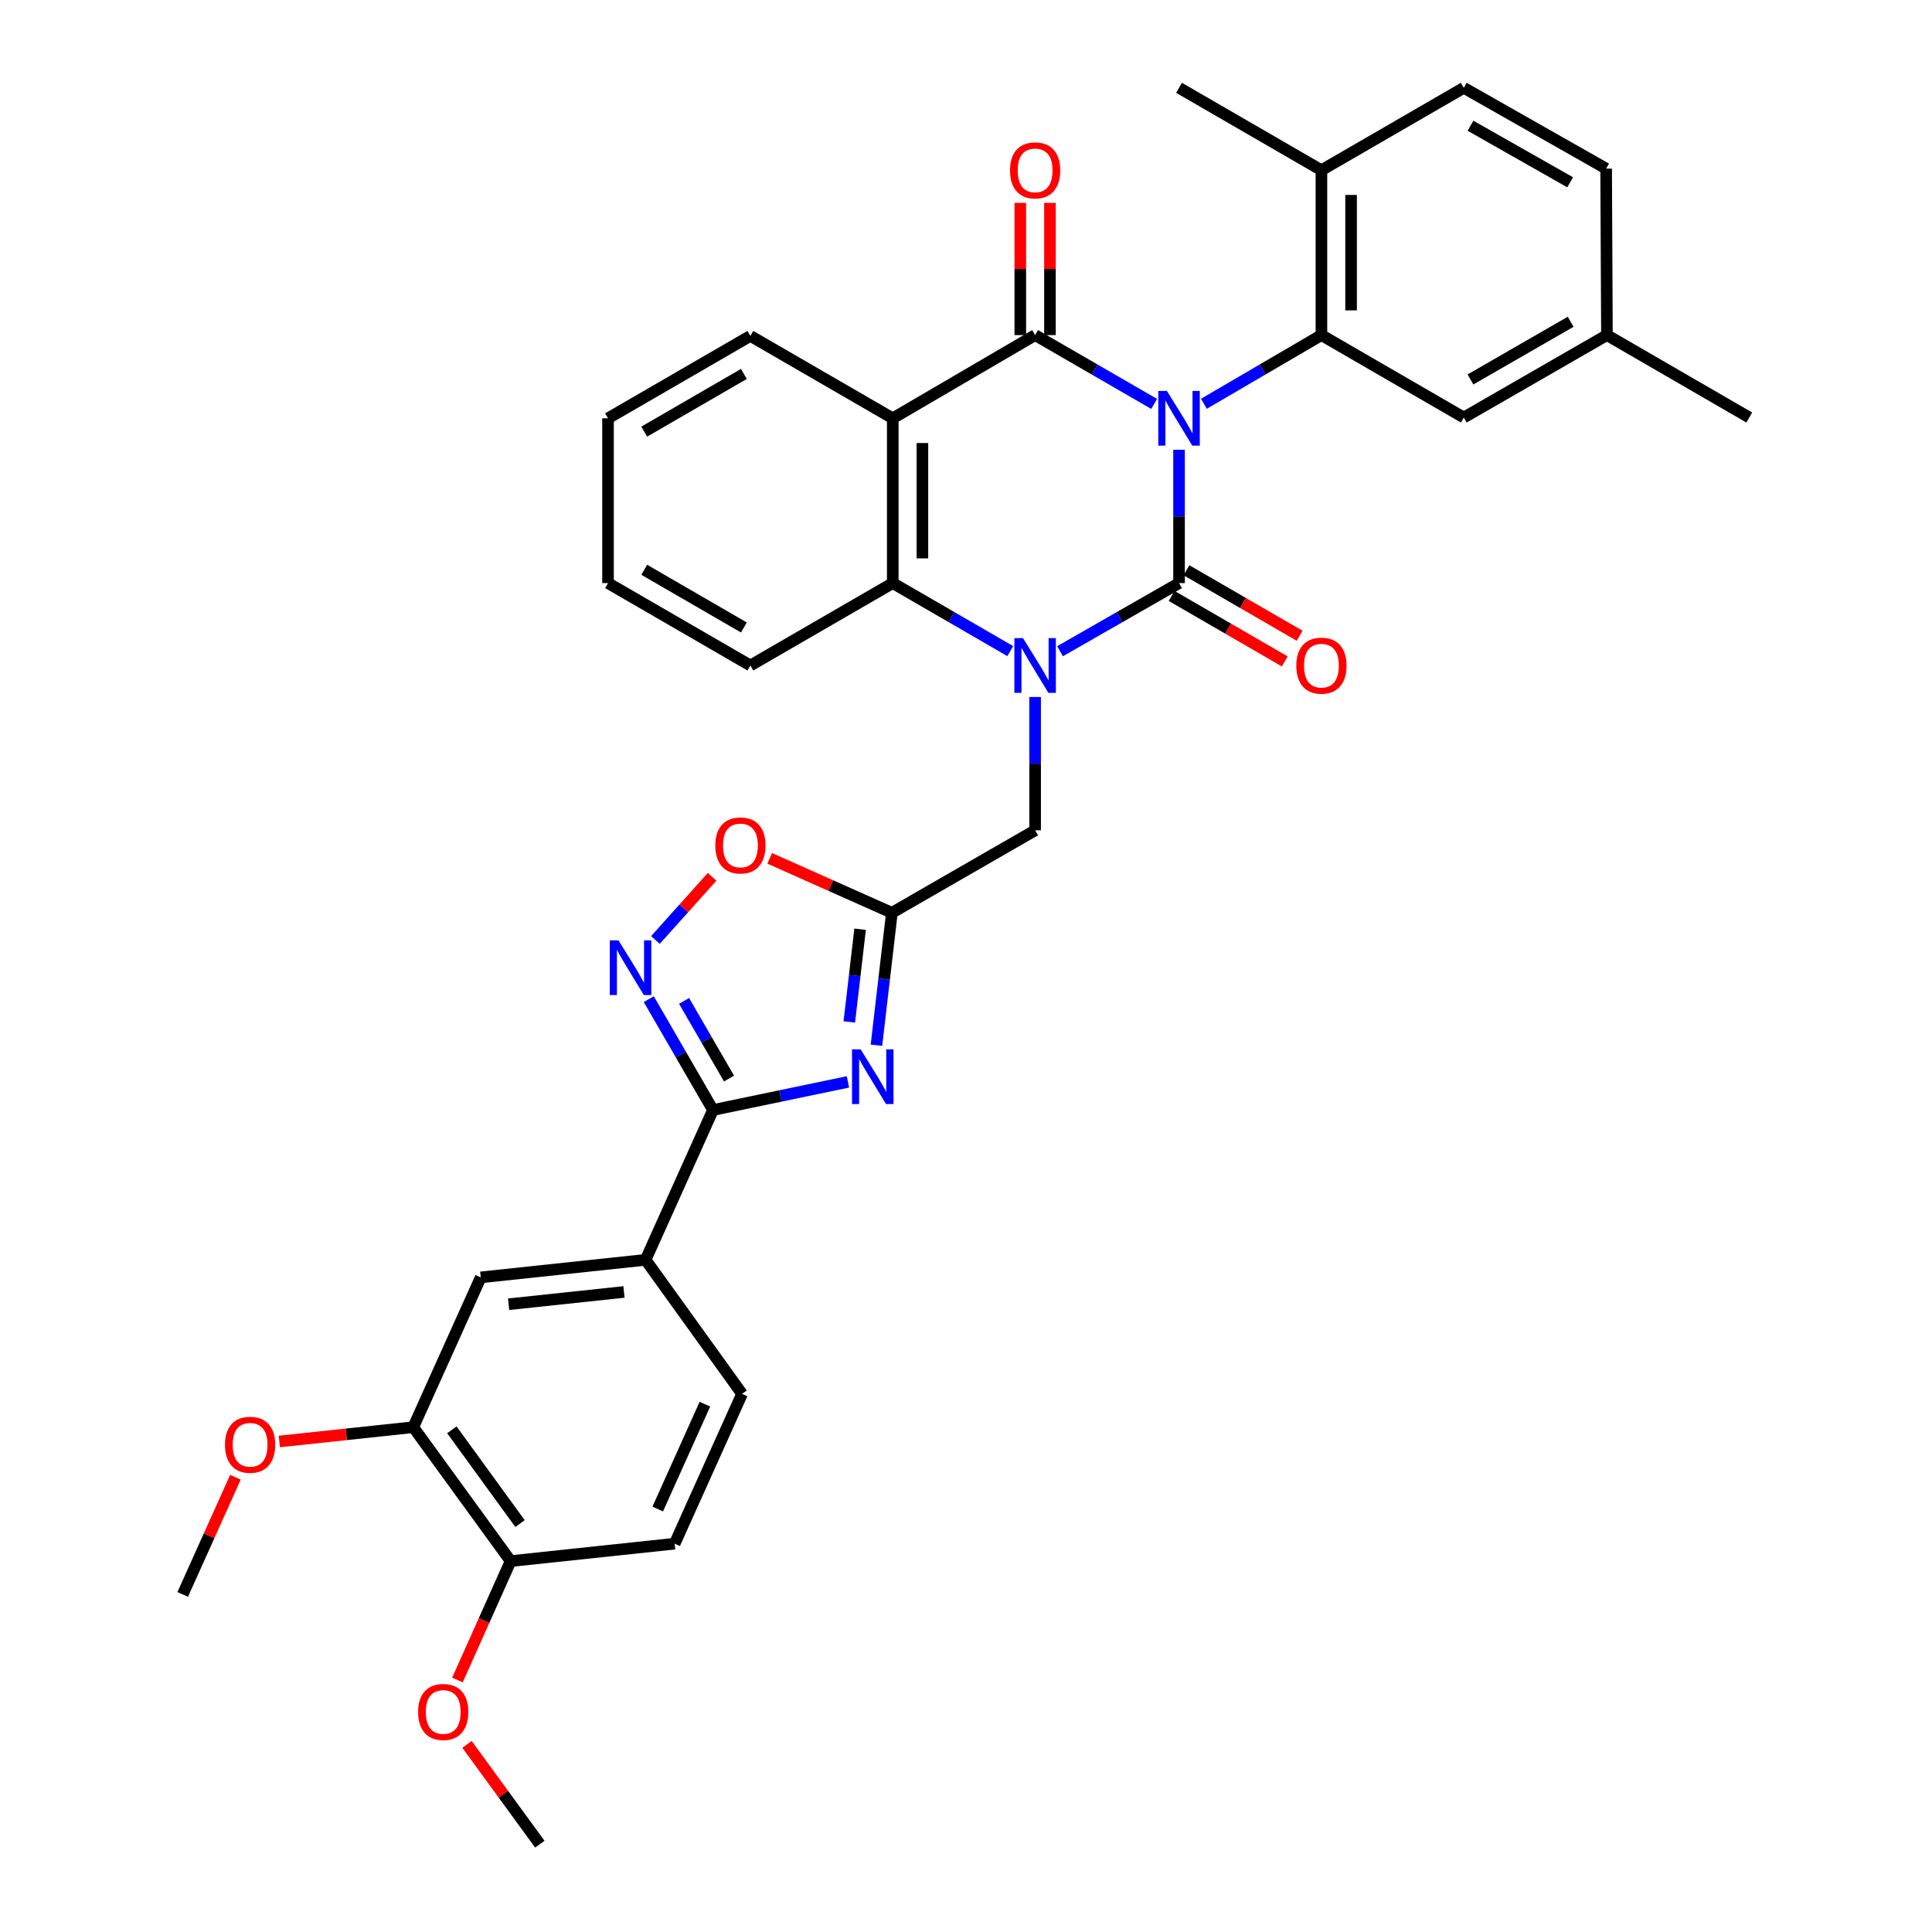 <?xml version='1.0' encoding='iso-8859-1'?>
<svg version='1.1' baseProfile='full'
              xmlns='http://www.w3.org/2000/svg'
                      xmlns:rdkit='http://www.rdkit.org/xml'
                      xmlns:xlink='http://www.w3.org/1999/xlink'
                  xml:space='preserve'
width='1000px' height='1000px' viewBox='0 0 1000 1000'>
<!-- END OF HEADER -->
<rect style='opacity:1.0;fill:#FFFFFF;stroke:none' width='1000' height='1000' x='0' y='0'> </rect>
<path class='bond-0' d='M 610.27,232.81 L 610.27,267.308' style='fill:none;fill-rule:evenodd;stroke:#0000FF;stroke-width:6px;stroke-linecap:butt;stroke-linejoin:miter;stroke-opacity:1' />
<path class='bond-0' d='M 610.27,267.308 L 610.27,301.806' style='fill:none;fill-rule:evenodd;stroke:#000000;stroke-width:6px;stroke-linecap:butt;stroke-linejoin:miter;stroke-opacity:1' />
<path class='bond-1' d='M 597.378,209.064 L 566.578,191.256' style='fill:none;fill-rule:evenodd;stroke:#0000FF;stroke-width:6px;stroke-linecap:butt;stroke-linejoin:miter;stroke-opacity:1' />
<path class='bond-1' d='M 566.578,191.256 L 535.779,173.447' style='fill:none;fill-rule:evenodd;stroke:#000000;stroke-width:6px;stroke-linecap:butt;stroke-linejoin:miter;stroke-opacity:1' />
<path class='bond-5' d='M 623.144,208.994 L 653.556,191.221' style='fill:none;fill-rule:evenodd;stroke:#0000FF;stroke-width:6px;stroke-linecap:butt;stroke-linejoin:miter;stroke-opacity:1' />
<path class='bond-5' d='M 653.556,191.221 L 683.967,173.447' style='fill:none;fill-rule:evenodd;stroke:#000000;stroke-width:6px;stroke-linecap:butt;stroke-linejoin:miter;stroke-opacity:1' />
<path class='bond-2' d='M 610.27,301.806 L 579.467,319.444' style='fill:none;fill-rule:evenodd;stroke:#000000;stroke-width:6px;stroke-linecap:butt;stroke-linejoin:miter;stroke-opacity:1' />
<path class='bond-2' d='M 579.467,319.444 L 548.665,337.081' style='fill:none;fill-rule:evenodd;stroke:#0000FF;stroke-width:6px;stroke-linecap:butt;stroke-linejoin:miter;stroke-opacity:1' />
<path class='bond-13' d='M 606.425,308.45 L 635.709,325.398' style='fill:none;fill-rule:evenodd;stroke:#000000;stroke-width:6px;stroke-linecap:butt;stroke-linejoin:miter;stroke-opacity:1' />
<path class='bond-13' d='M 635.709,325.398 L 664.994,342.347' style='fill:none;fill-rule:evenodd;stroke:#FF0000;stroke-width:6px;stroke-linecap:butt;stroke-linejoin:miter;stroke-opacity:1' />
<path class='bond-13' d='M 614.115,295.163 L 643.399,312.111' style='fill:none;fill-rule:evenodd;stroke:#000000;stroke-width:6px;stroke-linecap:butt;stroke-linejoin:miter;stroke-opacity:1' />
<path class='bond-13' d='M 643.399,312.111 L 672.684,329.06' style='fill:none;fill-rule:evenodd;stroke:#FF0000;stroke-width:6px;stroke-linecap:butt;stroke-linejoin:miter;stroke-opacity:1' />
<path class='bond-3' d='M 535.779,173.447 L 462.089,216.518' style='fill:none;fill-rule:evenodd;stroke:#000000;stroke-width:6px;stroke-linecap:butt;stroke-linejoin:miter;stroke-opacity:1' />
<path class='bond-15' d='M 543.455,173.447 L 543.455,139.224' style='fill:none;fill-rule:evenodd;stroke:#000000;stroke-width:6px;stroke-linecap:butt;stroke-linejoin:miter;stroke-opacity:1' />
<path class='bond-15' d='M 543.455,139.224 L 543.455,105.001' style='fill:none;fill-rule:evenodd;stroke:#FF0000;stroke-width:6px;stroke-linecap:butt;stroke-linejoin:miter;stroke-opacity:1' />
<path class='bond-15' d='M 528.103,173.447 L 528.103,139.224' style='fill:none;fill-rule:evenodd;stroke:#000000;stroke-width:6px;stroke-linecap:butt;stroke-linejoin:miter;stroke-opacity:1' />
<path class='bond-15' d='M 528.103,139.224 L 528.103,105.001' style='fill:none;fill-rule:evenodd;stroke:#FF0000;stroke-width:6px;stroke-linecap:butt;stroke-linejoin:miter;stroke-opacity:1' />
<path class='bond-11' d='M 535.779,360.752 L 535.779,395.263' style='fill:none;fill-rule:evenodd;stroke:#0000FF;stroke-width:6px;stroke-linecap:butt;stroke-linejoin:miter;stroke-opacity:1' />
<path class='bond-11' d='M 535.779,395.263 L 535.779,429.773' style='fill:none;fill-rule:evenodd;stroke:#000000;stroke-width:6px;stroke-linecap:butt;stroke-linejoin:miter;stroke-opacity:1' />
<path class='bond-35' d='M 522.91,337.011 L 492.5,319.409' style='fill:none;fill-rule:evenodd;stroke:#0000FF;stroke-width:6px;stroke-linecap:butt;stroke-linejoin:miter;stroke-opacity:1' />
<path class='bond-35' d='M 492.5,319.409 L 462.089,301.806' style='fill:none;fill-rule:evenodd;stroke:#000000;stroke-width:6px;stroke-linecap:butt;stroke-linejoin:miter;stroke-opacity:1' />
<path class='bond-6' d='M 462.089,216.518 L 462.089,301.806' style='fill:none;fill-rule:evenodd;stroke:#000000;stroke-width:6px;stroke-linecap:butt;stroke-linejoin:miter;stroke-opacity:1' />
<path class='bond-6' d='M 477.441,229.311 L 477.441,289.013' style='fill:none;fill-rule:evenodd;stroke:#000000;stroke-width:6px;stroke-linecap:butt;stroke-linejoin:miter;stroke-opacity:1' />
<path class='bond-23' d='M 462.089,216.518 L 388.391,173.865' style='fill:none;fill-rule:evenodd;stroke:#000000;stroke-width:6px;stroke-linecap:butt;stroke-linejoin:miter;stroke-opacity:1' />
<path class='bond-4' d='M 453.644,541.01 L 457.641,506.735' style='fill:none;fill-rule:evenodd;stroke:#0000FF;stroke-width:6px;stroke-linecap:butt;stroke-linejoin:miter;stroke-opacity:1' />
<path class='bond-4' d='M 457.641,506.735 L 461.637,472.46' style='fill:none;fill-rule:evenodd;stroke:#000000;stroke-width:6px;stroke-linecap:butt;stroke-linejoin:miter;stroke-opacity:1' />
<path class='bond-4' d='M 439.594,528.949 L 442.392,504.957' style='fill:none;fill-rule:evenodd;stroke:#0000FF;stroke-width:6px;stroke-linecap:butt;stroke-linejoin:miter;stroke-opacity:1' />
<path class='bond-4' d='M 442.392,504.957 L 445.19,480.965' style='fill:none;fill-rule:evenodd;stroke:#000000;stroke-width:6px;stroke-linecap:butt;stroke-linejoin:miter;stroke-opacity:1' />
<path class='bond-7' d='M 438.891,559.984 L 403.961,567.263' style='fill:none;fill-rule:evenodd;stroke:#0000FF;stroke-width:6px;stroke-linecap:butt;stroke-linejoin:miter;stroke-opacity:1' />
<path class='bond-7' d='M 403.961,567.263 L 369.031,574.542' style='fill:none;fill-rule:evenodd;stroke:#000000;stroke-width:6px;stroke-linecap:butt;stroke-linejoin:miter;stroke-opacity:1' />
<path class='bond-17' d='M 683.967,173.447 L 683.967,88.107' style='fill:none;fill-rule:evenodd;stroke:#000000;stroke-width:6px;stroke-linecap:butt;stroke-linejoin:miter;stroke-opacity:1' />
<path class='bond-17' d='M 699.319,160.646 L 699.319,100.908' style='fill:none;fill-rule:evenodd;stroke:#000000;stroke-width:6px;stroke-linecap:butt;stroke-linejoin:miter;stroke-opacity:1' />
<path class='bond-18' d='M 683.967,173.447 L 757.657,216.108' style='fill:none;fill-rule:evenodd;stroke:#000000;stroke-width:6px;stroke-linecap:butt;stroke-linejoin:miter;stroke-opacity:1' />
<path class='bond-27' d='M 462.089,301.806 L 388.391,344.459' style='fill:none;fill-rule:evenodd;stroke:#000000;stroke-width:6px;stroke-linecap:butt;stroke-linejoin:miter;stroke-opacity:1' />
<path class='bond-12' d='M 369.031,574.542 L 334.148,652.087' style='fill:none;fill-rule:evenodd;stroke:#000000;stroke-width:6px;stroke-linecap:butt;stroke-linejoin:miter;stroke-opacity:1' />
<path class='bond-38' d='M 369.031,574.542 L 352.42,545.85' style='fill:none;fill-rule:evenodd;stroke:#000000;stroke-width:6px;stroke-linecap:butt;stroke-linejoin:miter;stroke-opacity:1' />
<path class='bond-38' d='M 352.42,545.85 L 335.808,517.158' style='fill:none;fill-rule:evenodd;stroke:#0000FF;stroke-width:6px;stroke-linecap:butt;stroke-linejoin:miter;stroke-opacity:1' />
<path class='bond-38' d='M 377.333,558.243 L 365.705,538.158' style='fill:none;fill-rule:evenodd;stroke:#000000;stroke-width:6px;stroke-linecap:butt;stroke-linejoin:miter;stroke-opacity:1' />
<path class='bond-38' d='M 365.705,538.158 L 354.078,518.074' style='fill:none;fill-rule:evenodd;stroke:#0000FF;stroke-width:6px;stroke-linecap:butt;stroke-linejoin:miter;stroke-opacity:1' />
<path class='bond-8' d='M 461.637,472.46 L 535.779,429.773' style='fill:none;fill-rule:evenodd;stroke:#000000;stroke-width:6px;stroke-linecap:butt;stroke-linejoin:miter;stroke-opacity:1' />
<path class='bond-10' d='M 461.637,472.46 L 430.011,458.364' style='fill:none;fill-rule:evenodd;stroke:#000000;stroke-width:6px;stroke-linecap:butt;stroke-linejoin:miter;stroke-opacity:1' />
<path class='bond-10' d='M 430.011,458.364 L 398.386,444.268' style='fill:none;fill-rule:evenodd;stroke:#FF0000;stroke-width:6px;stroke-linecap:butt;stroke-linejoin:miter;stroke-opacity:1' />
<path class='bond-9' d='M 339.246,486.533 L 353.92,470.184' style='fill:none;fill-rule:evenodd;stroke:#0000FF;stroke-width:6px;stroke-linecap:butt;stroke-linejoin:miter;stroke-opacity:1' />
<path class='bond-9' d='M 353.92,470.184 L 368.593,453.836' style='fill:none;fill-rule:evenodd;stroke:#FF0000;stroke-width:6px;stroke-linecap:butt;stroke-linejoin:miter;stroke-opacity:1' />
<path class='bond-14' d='M 334.148,652.087 L 248.834,661.17' style='fill:none;fill-rule:evenodd;stroke:#000000;stroke-width:6px;stroke-linecap:butt;stroke-linejoin:miter;stroke-opacity:1' />
<path class='bond-14' d='M 322.976,668.715 L 263.256,675.073' style='fill:none;fill-rule:evenodd;stroke:#000000;stroke-width:6px;stroke-linecap:butt;stroke-linejoin:miter;stroke-opacity:1' />
<path class='bond-20' d='M 334.148,652.087 L 384.093,721.469' style='fill:none;fill-rule:evenodd;stroke:#000000;stroke-width:6px;stroke-linecap:butt;stroke-linejoin:miter;stroke-opacity:1' />
<path class='bond-16' d='M 248.834,661.17 L 213.908,738.706' style='fill:none;fill-rule:evenodd;stroke:#000000;stroke-width:6px;stroke-linecap:butt;stroke-linejoin:miter;stroke-opacity:1' />
<path class='bond-25' d='M 213.908,738.706 L 179.243,742.409' style='fill:none;fill-rule:evenodd;stroke:#000000;stroke-width:6px;stroke-linecap:butt;stroke-linejoin:miter;stroke-opacity:1' />
<path class='bond-25' d='M 179.243,742.409 L 144.579,746.113' style='fill:none;fill-rule:evenodd;stroke:#FF0000;stroke-width:6px;stroke-linecap:butt;stroke-linejoin:miter;stroke-opacity:1' />
<path class='bond-39' d='M 213.908,738.706 L 264.305,808.028' style='fill:none;fill-rule:evenodd;stroke:#000000;stroke-width:6px;stroke-linecap:butt;stroke-linejoin:miter;stroke-opacity:1' />
<path class='bond-39' d='M 233.885,740.077 L 269.163,788.603' style='fill:none;fill-rule:evenodd;stroke:#000000;stroke-width:6px;stroke-linecap:butt;stroke-linejoin:miter;stroke-opacity:1' />
<path class='bond-22' d='M 683.967,88.107 L 757.657,45.455' style='fill:none;fill-rule:evenodd;stroke:#000000;stroke-width:6px;stroke-linecap:butt;stroke-linejoin:miter;stroke-opacity:1' />
<path class='bond-29' d='M 683.967,88.107 L 610.27,45.455' style='fill:none;fill-rule:evenodd;stroke:#000000;stroke-width:6px;stroke-linecap:butt;stroke-linejoin:miter;stroke-opacity:1' />
<path class='bond-24' d='M 757.657,216.108 L 831.747,173.447' style='fill:none;fill-rule:evenodd;stroke:#000000;stroke-width:6px;stroke-linecap:butt;stroke-linejoin:miter;stroke-opacity:1' />
<path class='bond-24' d='M 761.11,196.405 L 812.973,166.542' style='fill:none;fill-rule:evenodd;stroke:#000000;stroke-width:6px;stroke-linecap:butt;stroke-linejoin:miter;stroke-opacity:1' />
<path class='bond-19' d='M 264.305,808.028 L 349.201,799.005' style='fill:none;fill-rule:evenodd;stroke:#000000;stroke-width:6px;stroke-linecap:butt;stroke-linejoin:miter;stroke-opacity:1' />
<path class='bond-28' d='M 264.305,808.028 L 250.54,838.798' style='fill:none;fill-rule:evenodd;stroke:#000000;stroke-width:6px;stroke-linecap:butt;stroke-linejoin:miter;stroke-opacity:1' />
<path class='bond-28' d='M 250.54,838.798 L 236.775,869.568' style='fill:none;fill-rule:evenodd;stroke:#FF0000;stroke-width:6px;stroke-linecap:butt;stroke-linejoin:miter;stroke-opacity:1' />
<path class='bond-21' d='M 384.093,721.469 L 349.201,799.005' style='fill:none;fill-rule:evenodd;stroke:#000000;stroke-width:6px;stroke-linecap:butt;stroke-linejoin:miter;stroke-opacity:1' />
<path class='bond-21' d='M 364.859,726.799 L 340.435,781.074' style='fill:none;fill-rule:evenodd;stroke:#000000;stroke-width:6px;stroke-linecap:butt;stroke-linejoin:miter;stroke-opacity:1' />
<path class='bond-36' d='M 757.657,45.455 L 831.338,87.28' style='fill:none;fill-rule:evenodd;stroke:#000000;stroke-width:6px;stroke-linecap:butt;stroke-linejoin:miter;stroke-opacity:1' />
<path class='bond-36' d='M 761.13,65.079 L 812.707,94.357' style='fill:none;fill-rule:evenodd;stroke:#000000;stroke-width:6px;stroke-linecap:butt;stroke-linejoin:miter;stroke-opacity:1' />
<path class='bond-33' d='M 388.391,173.865 L 314.711,216.518' style='fill:none;fill-rule:evenodd;stroke:#000000;stroke-width:6px;stroke-linecap:butt;stroke-linejoin:miter;stroke-opacity:1' />
<path class='bond-33' d='M 385.031,193.549 L 333.454,223.406' style='fill:none;fill-rule:evenodd;stroke:#000000;stroke-width:6px;stroke-linecap:butt;stroke-linejoin:miter;stroke-opacity:1' />
<path class='bond-26' d='M 831.747,173.447 L 831.338,87.28' style='fill:none;fill-rule:evenodd;stroke:#000000;stroke-width:6px;stroke-linecap:butt;stroke-linejoin:miter;stroke-opacity:1' />
<path class='bond-30' d='M 831.747,173.447 L 905.428,216.108' style='fill:none;fill-rule:evenodd;stroke:#000000;stroke-width:6px;stroke-linecap:butt;stroke-linejoin:miter;stroke-opacity:1' />
<path class='bond-31' d='M 121.859,764.615 L 108.216,794.944' style='fill:none;fill-rule:evenodd;stroke:#FF0000;stroke-width:6px;stroke-linecap:butt;stroke-linejoin:miter;stroke-opacity:1' />
<path class='bond-31' d='M 108.216,794.944 L 94.572,825.274' style='fill:none;fill-rule:evenodd;stroke:#000000;stroke-width:6px;stroke-linecap:butt;stroke-linejoin:miter;stroke-opacity:1' />
<path class='bond-37' d='M 388.391,344.459 L 314.711,301.806' style='fill:none;fill-rule:evenodd;stroke:#000000;stroke-width:6px;stroke-linecap:butt;stroke-linejoin:miter;stroke-opacity:1' />
<path class='bond-37' d='M 385.031,324.775 L 333.454,294.918' style='fill:none;fill-rule:evenodd;stroke:#000000;stroke-width:6px;stroke-linecap:butt;stroke-linejoin:miter;stroke-opacity:1' />
<path class='bond-32' d='M 241.733,902.905 L 260.575,928.725' style='fill:none;fill-rule:evenodd;stroke:#FF0000;stroke-width:6px;stroke-linecap:butt;stroke-linejoin:miter;stroke-opacity:1' />
<path class='bond-32' d='M 260.575,928.725 L 279.418,954.545' style='fill:none;fill-rule:evenodd;stroke:#000000;stroke-width:6px;stroke-linecap:butt;stroke-linejoin:miter;stroke-opacity:1' />
<path class='bond-34' d='M 314.711,216.518 L 314.711,301.806' style='fill:none;fill-rule:evenodd;stroke:#000000;stroke-width:6px;stroke-linecap:butt;stroke-linejoin:miter;stroke-opacity:1' />
<path  class='atom-0' d='M 604.01 202.358
L 613.29 217.358
Q 614.21 218.838, 615.69 221.518
Q 617.17 224.198, 617.25 224.358
L 617.25 202.358
L 621.01 202.358
L 621.01 230.678
L 617.13 230.678
L 607.17 214.278
Q 606.01 212.358, 604.77 210.158
Q 603.57 207.958, 603.21 207.278
L 603.21 230.678
L 599.53 230.678
L 599.53 202.358
L 604.01 202.358
' fill='#0000FF'/>
<path  class='atom-3' d='M 529.519 330.299
L 538.799 345.299
Q 539.719 346.779, 541.199 349.459
Q 542.679 352.139, 542.759 352.299
L 542.759 330.299
L 546.519 330.299
L 546.519 358.619
L 542.639 358.619
L 532.679 342.219
Q 531.519 340.299, 530.279 338.099
Q 529.079 335.899, 528.719 335.219
L 528.719 358.619
L 525.039 358.619
L 525.039 330.299
L 529.519 330.299
' fill='#0000FF'/>
<path  class='atom-5' d='M 445.484 543.145
L 454.764 558.145
Q 455.684 559.625, 457.164 562.305
Q 458.644 564.985, 458.724 565.145
L 458.724 543.145
L 462.484 543.145
L 462.484 571.465
L 458.604 571.465
L 448.644 555.065
Q 447.484 553.145, 446.244 550.945
Q 445.044 548.745, 444.684 548.065
L 444.684 571.465
L 441.004 571.465
L 441.004 543.145
L 445.484 543.145
' fill='#0000FF'/>
<path  class='atom-10' d='M 320.118 486.71
L 329.398 501.71
Q 330.318 503.19, 331.798 505.87
Q 333.278 508.55, 333.358 508.71
L 333.358 486.71
L 337.118 486.71
L 337.118 515.03
L 333.238 515.03
L 323.278 498.63
Q 322.118 496.71, 320.878 494.51
Q 319.678 492.31, 319.318 491.63
L 319.318 515.03
L 315.638 515.03
L 315.638 486.71
L 320.118 486.71
' fill='#0000FF'/>
<path  class='atom-11' d='M 370.24 437.598
Q 370.24 430.798, 373.6 426.998
Q 376.96 423.198, 383.24 423.198
Q 389.52 423.198, 392.88 426.998
Q 396.24 430.798, 396.24 437.598
Q 396.24 444.478, 392.84 448.398
Q 389.44 452.278, 383.24 452.278
Q 377 452.278, 373.6 448.398
Q 370.24 444.518, 370.24 437.598
M 383.24 449.078
Q 387.56 449.078, 389.88 446.198
Q 392.24 443.278, 392.24 437.598
Q 392.24 432.038, 389.88 429.238
Q 387.56 426.398, 383.24 426.398
Q 378.92 426.398, 376.56 429.198
Q 374.24 431.998, 374.24 437.598
Q 374.24 443.318, 376.56 446.198
Q 378.92 449.078, 383.24 449.078
' fill='#FF0000'/>
<path  class='atom-14' d='M 670.967 344.539
Q 670.967 337.739, 674.327 333.939
Q 677.687 330.139, 683.967 330.139
Q 690.247 330.139, 693.607 333.939
Q 696.967 337.739, 696.967 344.539
Q 696.967 351.419, 693.567 355.339
Q 690.167 359.219, 683.967 359.219
Q 677.727 359.219, 674.327 355.339
Q 670.967 351.459, 670.967 344.539
M 683.967 356.019
Q 688.287 356.019, 690.607 353.139
Q 692.967 350.219, 692.967 344.539
Q 692.967 338.979, 690.607 336.179
Q 688.287 333.339, 683.967 333.339
Q 679.647 333.339, 677.287 336.139
Q 674.967 338.939, 674.967 344.539
Q 674.967 350.259, 677.287 353.139
Q 679.647 356.019, 683.967 356.019
' fill='#FF0000'/>
<path  class='atom-16' d='M 522.779 88.187
Q 522.779 81.387, 526.139 77.587
Q 529.499 73.787, 535.779 73.787
Q 542.059 73.787, 545.419 77.587
Q 548.779 81.387, 548.779 88.187
Q 548.779 95.067, 545.379 98.987
Q 541.979 102.867, 535.779 102.867
Q 529.539 102.867, 526.139 98.987
Q 522.779 95.107, 522.779 88.187
M 535.779 99.667
Q 540.099 99.667, 542.419 96.787
Q 544.779 93.867, 544.779 88.187
Q 544.779 82.627, 542.419 79.827
Q 540.099 76.987, 535.779 76.987
Q 531.459 76.987, 529.099 79.787
Q 526.779 82.587, 526.779 88.187
Q 526.779 93.907, 529.099 96.787
Q 531.459 99.667, 535.779 99.667
' fill='#FF0000'/>
<path  class='atom-26' d='M 116.455 747.809
Q 116.455 741.009, 119.815 737.209
Q 123.175 733.409, 129.455 733.409
Q 135.735 733.409, 139.095 737.209
Q 142.455 741.009, 142.455 747.809
Q 142.455 754.689, 139.055 758.609
Q 135.655 762.489, 129.455 762.489
Q 123.215 762.489, 119.815 758.609
Q 116.455 754.729, 116.455 747.809
M 129.455 759.289
Q 133.775 759.289, 136.095 756.409
Q 138.455 753.489, 138.455 747.809
Q 138.455 742.249, 136.095 739.449
Q 133.775 736.609, 129.455 736.609
Q 125.135 736.609, 122.775 739.409
Q 120.455 742.209, 120.455 747.809
Q 120.455 753.529, 122.775 756.409
Q 125.135 759.289, 129.455 759.289
' fill='#FF0000'/>
<path  class='atom-29' d='M 216.413 886.105
Q 216.413 879.305, 219.773 875.505
Q 223.133 871.705, 229.413 871.705
Q 235.693 871.705, 239.053 875.505
Q 242.413 879.305, 242.413 886.105
Q 242.413 892.985, 239.013 896.905
Q 235.613 900.785, 229.413 900.785
Q 223.173 900.785, 219.773 896.905
Q 216.413 893.025, 216.413 886.105
M 229.413 897.585
Q 233.733 897.585, 236.053 894.705
Q 238.413 891.785, 238.413 886.105
Q 238.413 880.545, 236.053 877.745
Q 233.733 874.905, 229.413 874.905
Q 225.093 874.905, 222.733 877.705
Q 220.413 880.505, 220.413 886.105
Q 220.413 891.825, 222.733 894.705
Q 225.093 897.585, 229.413 897.585
' fill='#FF0000'/>
</svg>
